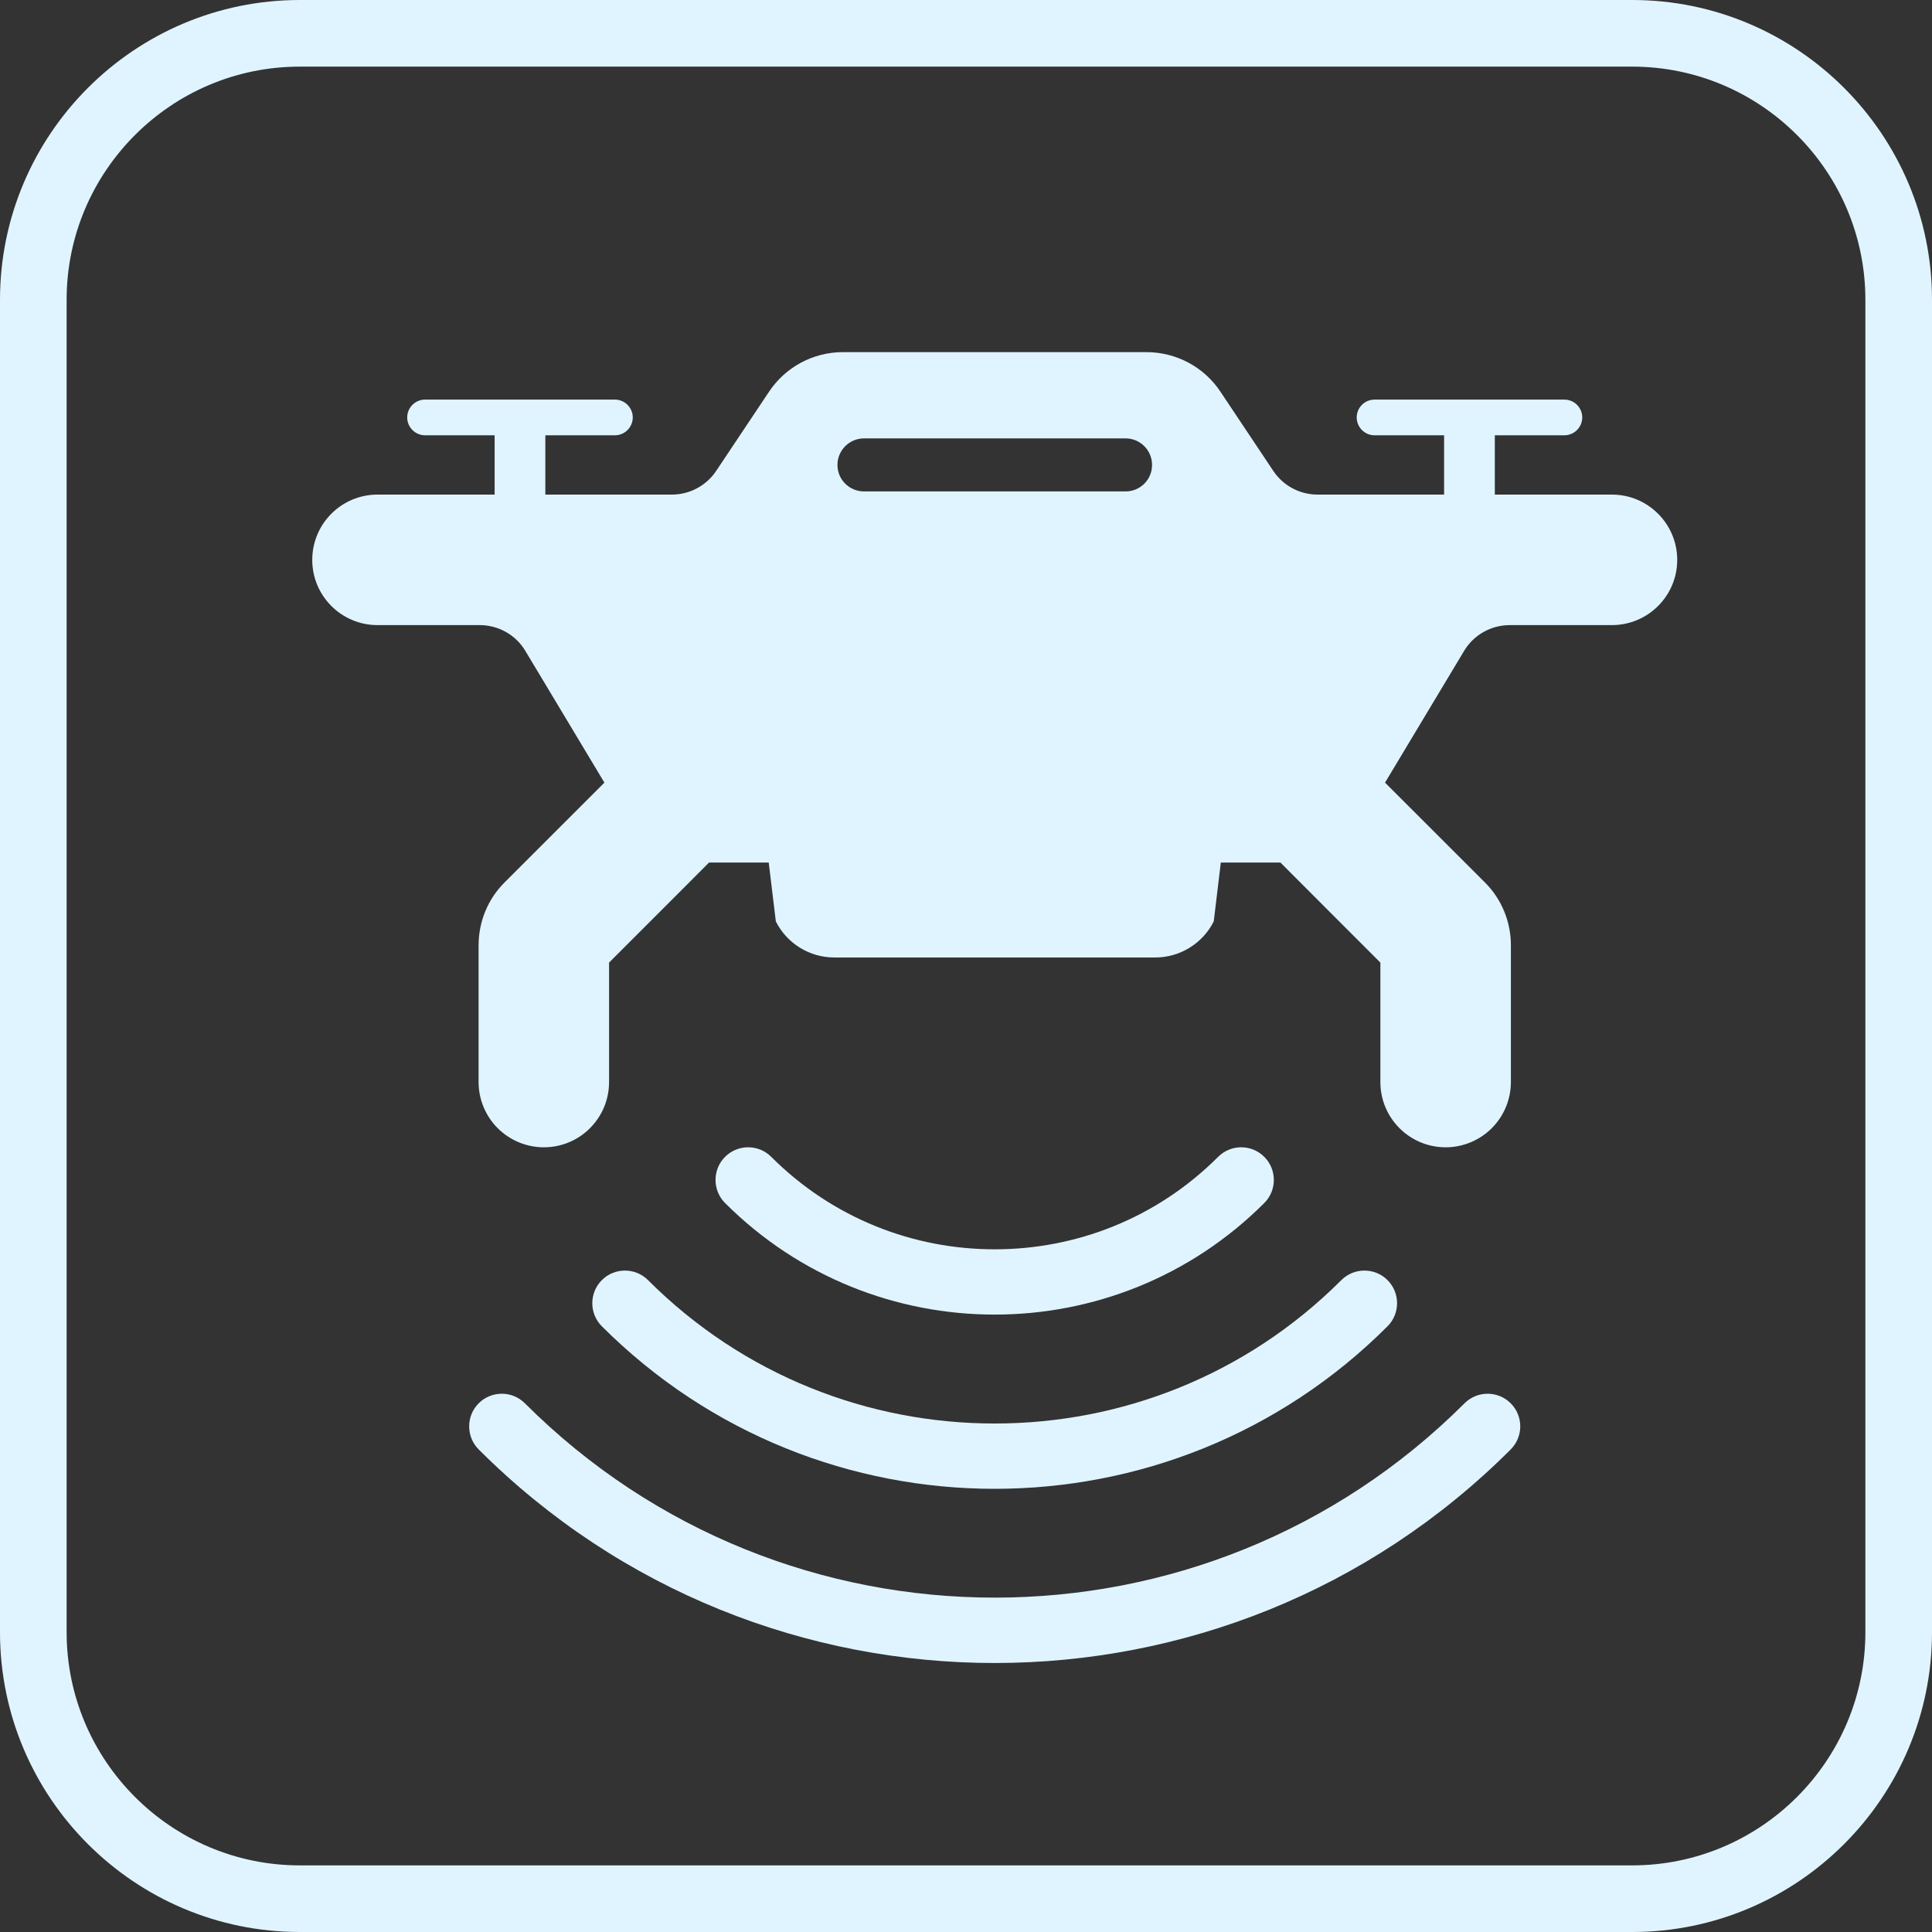 <?xml version="1.0" encoding="UTF-8"?>
<svg xmlns="http://www.w3.org/2000/svg" width="56" height="56" viewBox="0 0 56 56" fill="none">
  <rect x="0" y="0" width="56" height="56" fill="#333333" stroke="none"/>
  <g clip-path="url(#clip0_232_792)">
    <path d="M47.31 0H8.69C3.898 0 0 3.898 0 8.69V47.31C0 52.102 3.898 56 8.69 56H47.31C52.102 56 56 52.102 56 47.31V8.69C56 3.898 52.102 0 47.31 0ZM54.069 47.31C54.069 51.036 51.036 54.069 47.31 54.069H8.69C4.964 54.069 1.931 51.036 1.931 47.31V8.69C1.931 4.964 4.964 1.931 8.69 1.931H47.31C51.036 1.931 54.069 4.964 54.069 8.69V47.31Z" fill="#E0F4FF"></path>
    <path d="M46.721 14.336H43.328V12.617H45.346C45.628 12.617 45.862 12.385 45.862 12.1C45.862 11.815 45.63 11.583 45.346 11.583H39.841C39.556 11.583 39.325 11.815 39.325 12.1C39.325 12.385 39.558 12.617 39.841 12.617H41.858V14.336H38.193C37.675 14.336 37.192 14.079 36.905 13.646L35.377 11.357C34.901 10.638 34.094 10.207 33.231 10.207H24.434C23.57 10.207 22.767 10.638 22.289 11.357L20.761 13.646C20.474 14.078 19.991 14.336 19.473 14.336H15.807V12.617H17.824C18.107 12.617 18.341 12.385 18.341 12.1C18.341 11.815 18.109 11.583 17.824 11.583H12.32C12.035 11.583 11.803 11.815 11.803 12.1C11.803 12.385 12.037 12.617 12.32 12.617H14.337V14.336H10.943C9.898 14.336 9.051 15.183 9.051 16.229C9.051 17.274 9.899 18.119 10.943 18.119H13.903C14.448 18.119 14.954 18.404 15.23 18.871L17.519 22.685L14.626 25.577C14.141 26.059 13.872 26.717 13.872 27.401V31.362C13.872 31.863 14.071 32.346 14.427 32.702C14.78 33.054 15.261 33.255 15.764 33.255C16.808 33.255 17.654 32.409 17.654 31.363V27.901L19.605 25.95L20.552 25.001H22.282L22.488 26.707C22.807 27.346 23.465 27.753 24.181 27.753H33.487C34.205 27.753 34.861 27.345 35.181 26.707L35.386 25.001H37.114L38.061 25.95L40.011 27.901V31.363C40.011 32.409 40.858 33.255 41.903 33.255C42.406 33.255 42.885 33.054 43.239 32.702C43.595 32.346 43.794 31.864 43.794 31.362V27.401C43.794 26.717 43.524 26.058 43.04 25.577L40.146 22.685L42.435 18.871C42.712 18.404 43.218 18.119 43.762 18.119H46.722C47.766 18.119 48.615 17.272 48.615 16.229C48.615 15.185 47.767 14.336 46.721 14.336ZM32.626 14.244H25.044C24.831 14.244 24.638 14.158 24.499 14.019C24.36 13.882 24.274 13.689 24.274 13.477C24.274 13.052 24.619 12.707 25.044 12.707H32.626C32.838 12.707 33.028 12.793 33.168 12.932C33.307 13.071 33.393 13.264 33.393 13.477C33.393 13.902 33.051 14.244 32.626 14.244Z" fill="#E0F4FF"></path>
    <path d="M42.45 40.675C38.691 44.431 33.761 46.309 28.832 46.308C23.902 46.309 18.972 44.431 15.214 40.675C14.845 40.306 14.244 40.306 13.875 40.675C13.507 41.043 13.507 41.644 13.875 42.013C18.003 46.14 23.418 48.204 28.832 48.203C34.247 48.203 39.661 46.14 43.788 42.013C44.158 41.644 44.158 41.043 43.788 40.675C43.419 40.306 42.82 40.306 42.45 40.675Z" fill="#E0F4FF"></path>
    <path d="M17.445 37.105C17.076 37.474 17.076 38.074 17.445 38.443C20.587 41.585 24.709 43.155 28.831 43.154C32.953 43.155 37.076 41.585 40.218 38.443C40.587 38.074 40.587 37.474 40.218 37.105C39.849 36.736 39.249 36.736 38.879 37.105C36.107 39.878 32.468 41.263 28.831 41.261C25.193 41.263 21.555 39.877 18.783 37.105C18.414 36.736 17.814 36.736 17.445 37.105Z" fill="#E0F4FF"></path>
    <path d="M36.646 34.87C37.015 34.502 37.015 33.902 36.646 33.532C36.277 33.162 35.677 33.162 35.308 33.532C33.522 35.32 31.177 36.214 28.831 36.212C26.486 36.214 24.141 35.319 22.355 33.532C21.986 33.162 21.386 33.162 21.016 33.532C20.648 33.901 20.648 34.501 21.016 34.87C23.173 37.026 26.002 38.105 28.831 38.104C31.66 38.104 34.489 37.026 36.646 34.87Z" fill="#E0F4FF"></path>
  </g>
  <defs>
    <clipPath id="clip0_232_792">
      <rect width="56" height="56" fill="white"></rect>
    </clipPath>
  </defs>
</svg>
